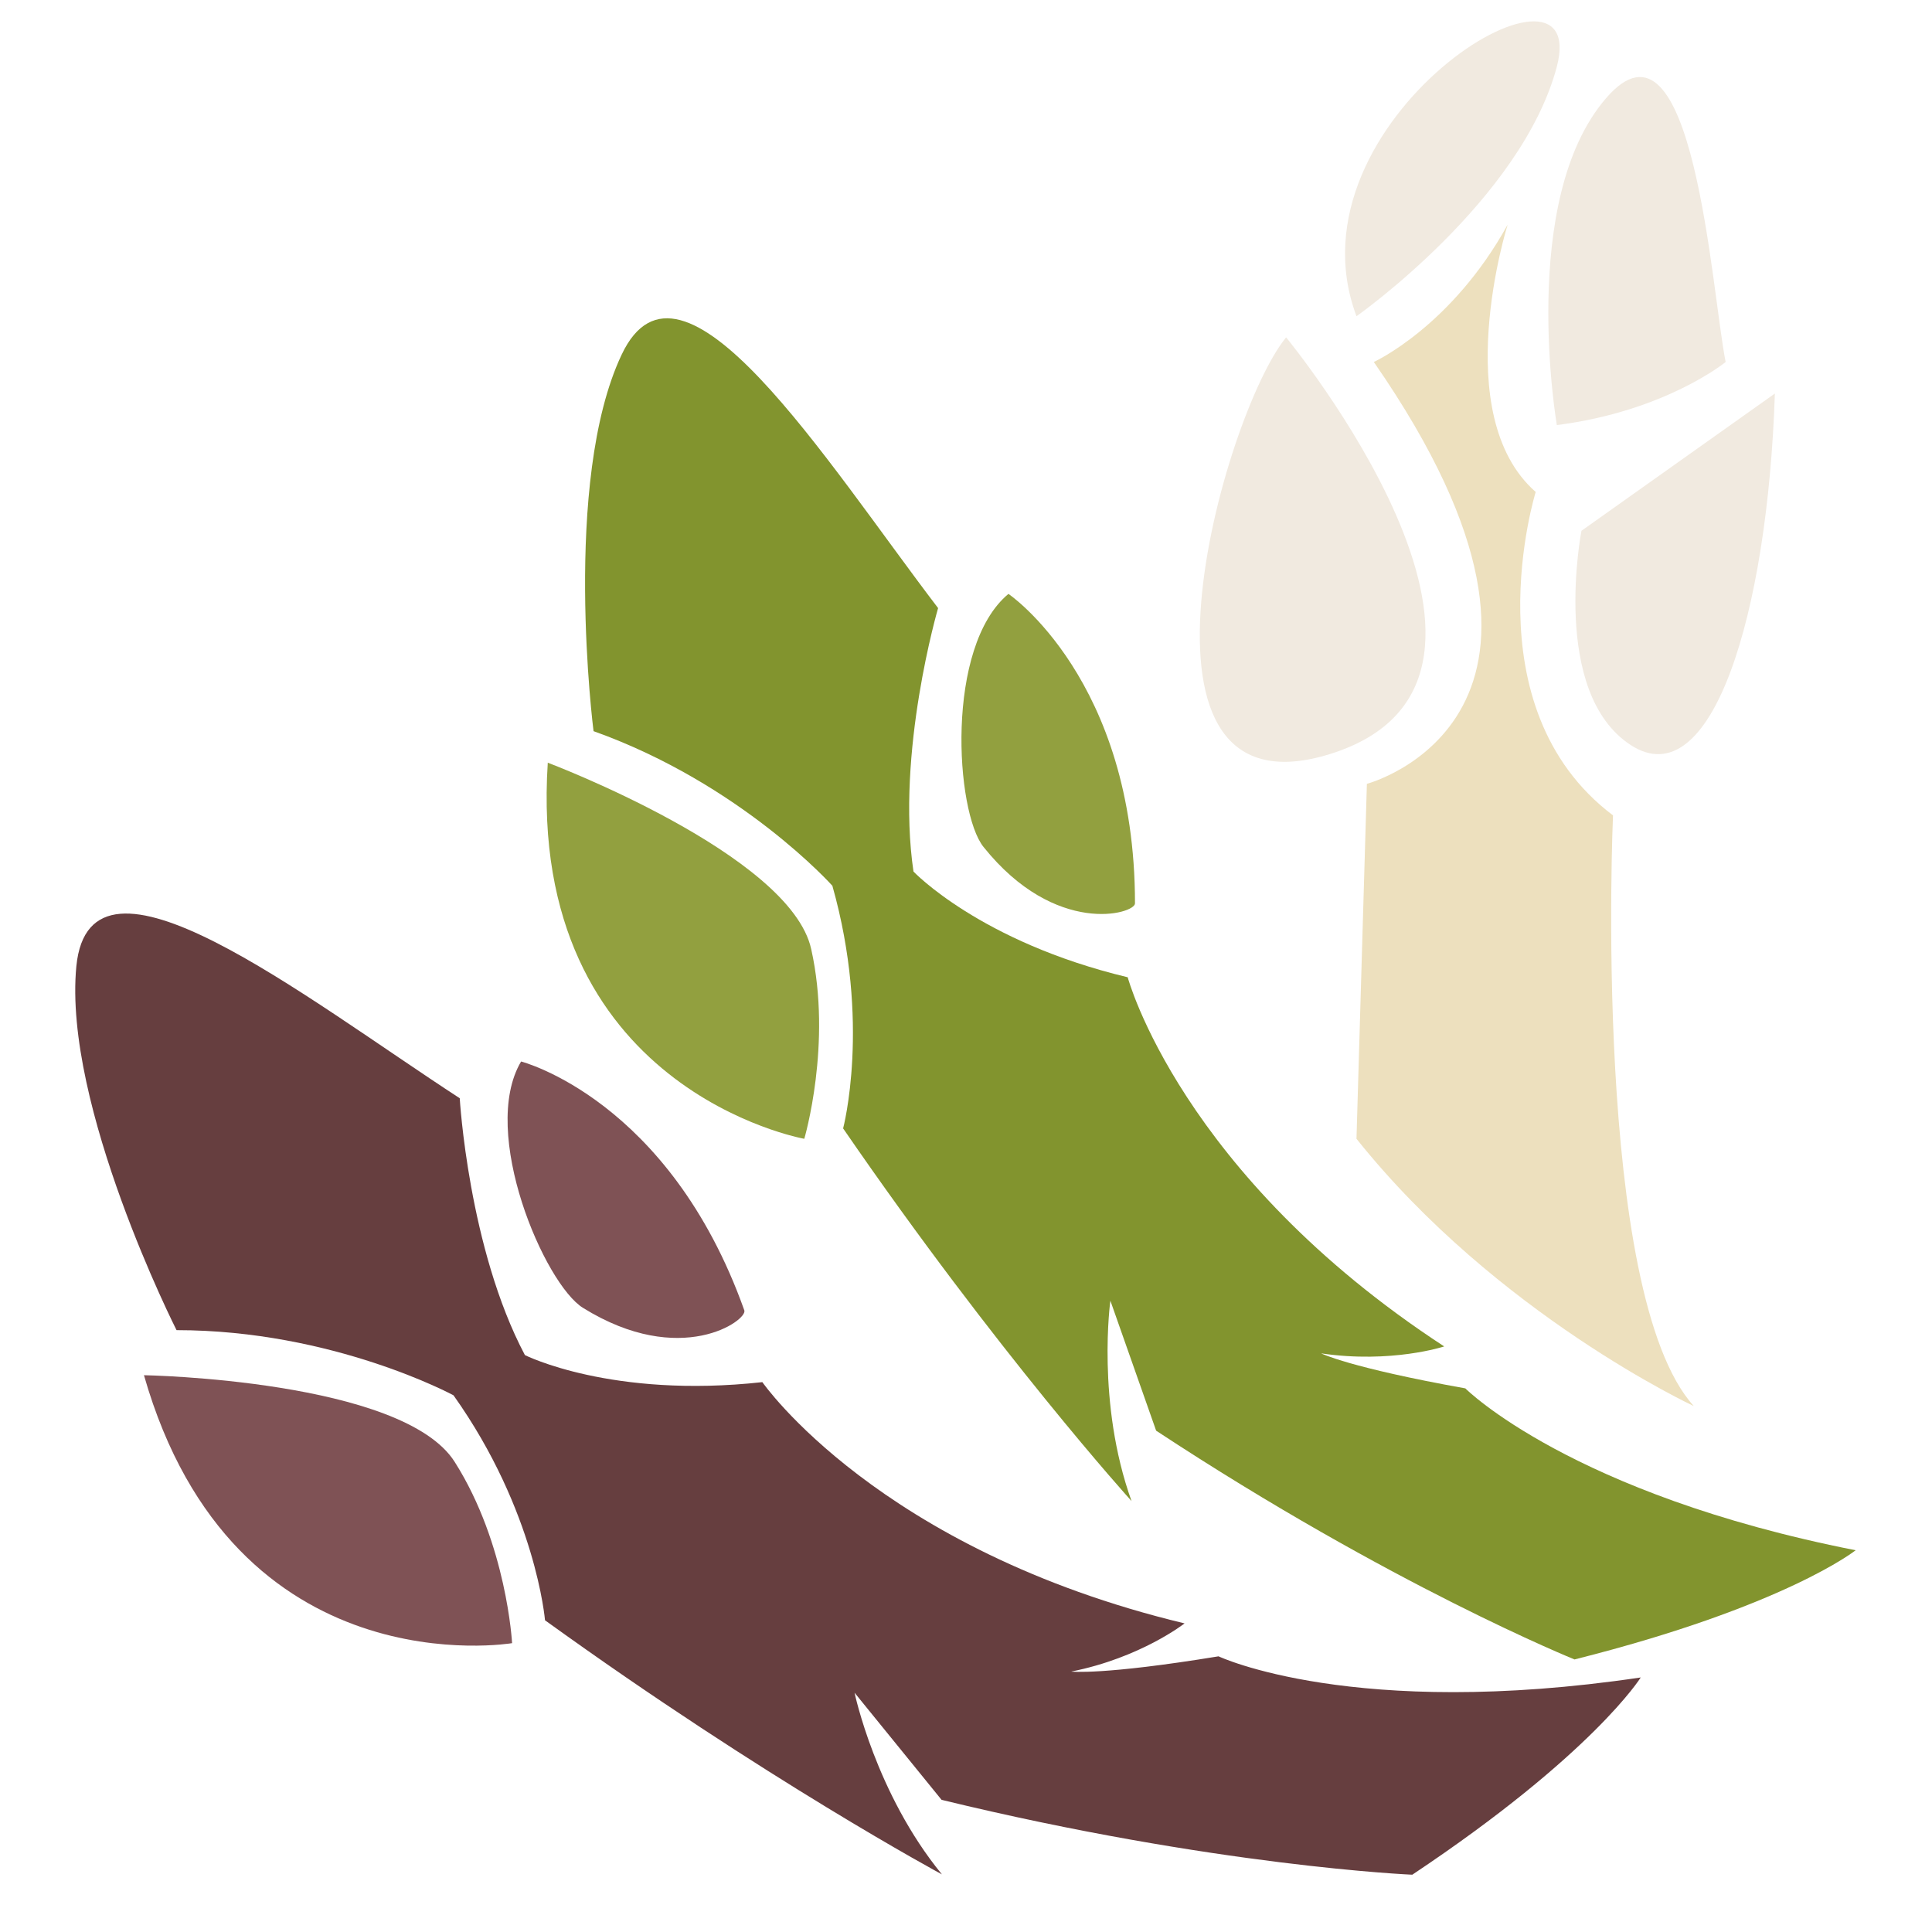 <?xml version="1.0" encoding="UTF-8" standalone="no"?>
<svg
   xmlns:dc="http://purl.org/dc/elements/1.1/"
   xmlns:cc="http://creativecommons.org/ns#"
   xmlns:rdf="http://www.w3.org/1999/02/22-rdf-syntax-ns#"
   xmlns:svg="http://www.w3.org/2000/svg"
   xmlns="http://www.w3.org/2000/svg"
   id="svg32"
   viewBox="0 0 5573.56 5574.56"
   style="clip-rule:evenodd;fill-rule:evenodd;image-rendering:optimizeQuality;shape-rendering:geometricPrecision;text-rendering:geometricPrecision"
   version="1.1"
   height="55.746mm"
   width="55.736mm"
   xml:space="preserve"><rect x="0" y="0" width="5573.56" height="5574.56" fill="#333333" stroke="none"/>
 <defs
   id="defs4">
  <style
   id="style2"
   type="text/css">
   <![CDATA[
    .str0 {stroke:white;stroke-width:70.56}
    .fil3 {fill:#663E3F;fill-rule:nonzero}
    .fil4 {fill:#7F5255;fill-rule:nonzero}
    .fil1 {fill:#82942E;fill-rule:nonzero}
    .fil2 {fill:#92A03F;fill-rule:nonzero}
    .fil5 {fill:#EDE0BE;fill-rule:nonzero}
    .fil6 {fill:#F1EAE0;fill-rule:nonzero}
    .fil0 {fill:white;fill-rule:nonzero}
   ]]>
  </style>
 </defs>
 <g
   transform="translate(-7700.72,-12165.72)"
   id="Vrstva_x0020_1">
  <polygon
   style="fill:#ffffff;fill-rule:nonzero;stroke:#ffffff;stroke-width:70.56"
   id="polygon7"
   points="7736,12201 13239,12201 13239,17705 7736,17705 "
   class="fil0 str0" />
  <path
   style="fill:#82942e;fill-rule:nonzero"
   id="path9"
   d="m 12243,16953 c 0,0 -528,-213 -1207,-660 l -132,-375 c 0,0 -41,294 61,578 0,0 -386,-426 -832,-1075 0,0 81,-304 -31,-700 0,0 -263,-294 -689,-446 0,0 -92,-720 81,-1086 172,-365 588,305 913,731 0,0 -122,416 -71,760 0,0 192,203 618,305 0,0 152,568 913,1065 0,0 -152,50 -355,20 0,0 81,41 416,101 0,0 304,305 1126,467 0,0 -203,162 -811,315 z"
   class="fil1" />
  <path
   style="fill:#92a03f;fill-rule:nonzero"
   id="path11"
   d="m 9281,14366 c 0,0 700,264 760,538 61,273 -20,547 -20,547 0,0 -801,-142 -740,-1085 z"
   class="fil2" />
  <path
   style="fill:#92a03f;fill-rule:nonzero"
   id="path13"
   d="m 10610,13879 c 0,0 365,247 365,893 0,30 -229,97 -437,-163 -81,-101 -111,-578 72,-730 z"
   class="fil2" />
  <path
   style="fill:#663e3f;fill-rule:nonzero"
   id="path15"
   d="m 11775,17574 c 0,0 -568,-24 -1358,-216 l -251,-309 c 0,0 61,291 252,524 0,0 -506,-272 -1145,-733 0,0 -26,-314 -264,-649 0,0 -347,-188 -799,-188 0,0 -328,-648 -289,-1050 40,-402 657,89 1106,381 0,0 25,433 188,741 0,0 250,126 685,78 0,0 335,484 1218,696 0,0 -126,99 -327,139 0,0 90,11 425,-44 0,0 389,184 1218,61 0,0 -137,221 -659,569 z"
   class="fil3" />
  <path
   style="fill:#7f5255;fill-rule:nonzero"
   id="path17"
   d="m 8116,16133 c 0,0 748,13 897,251 150,237 165,522 165,522 0,0 -802,136 -1062,-773 z"
   class="fil4" />
  <path
   style="fill:#7f5255;fill-rule:nonzero"
   id="path19"
   d="m 9204,15228 c 0,0 427,109 644,718 10,28 -183,168 -465,-7 -111,-68 -300,-507 -179,-711 z"
   class="fil4" />
  <path
   style="fill:#ede0be;fill-rule:nonzero"
   id="path21"
   d="m 11614,15451 30,-1024 c 0,0 730,-193 20,-1217 0,0 224,-102 386,-396 0,0 -173,548 81,771 0,0 -193,619 223,933 0,0 -61,1380 233,1704 0,0 -568,-264 -973,-771 z"
   class="fil5" />
  <path
   style="fill:#f1eae0;fill-rule:nonzero"
   id="path23"
   d="m 11411,13139 c 0,0 801,973 142,1197 -660,223 -325,-974 -142,-1197 z"
   class="fil6" />
  <path
   style="fill:#f1eae0;fill-rule:nonzero"
   id="path25"
   d="m 12821,13301 -558,396 c 0,0 -91,466 142,618 233,152 395,-375 416,-1014 z"
   class="fil6" />
  <path
   style="fill:#f1eae0;fill-rule:nonzero"
   id="path27"
   d="m 12192,13392 c 0,0 -112,-649 142,-943 253,-294 304,558 345,761 0,0 -173,142 -487,182 z"
   class="fil6" />
  <path
   style="fill:#f1eae0;fill-rule:nonzero"
   id="path29"
   d="m 11614,13078 c 0,0 476,-335 578,-720 101,-386 -791,152 -578,720 z"
   class="fil6" />
 </g>
</svg>